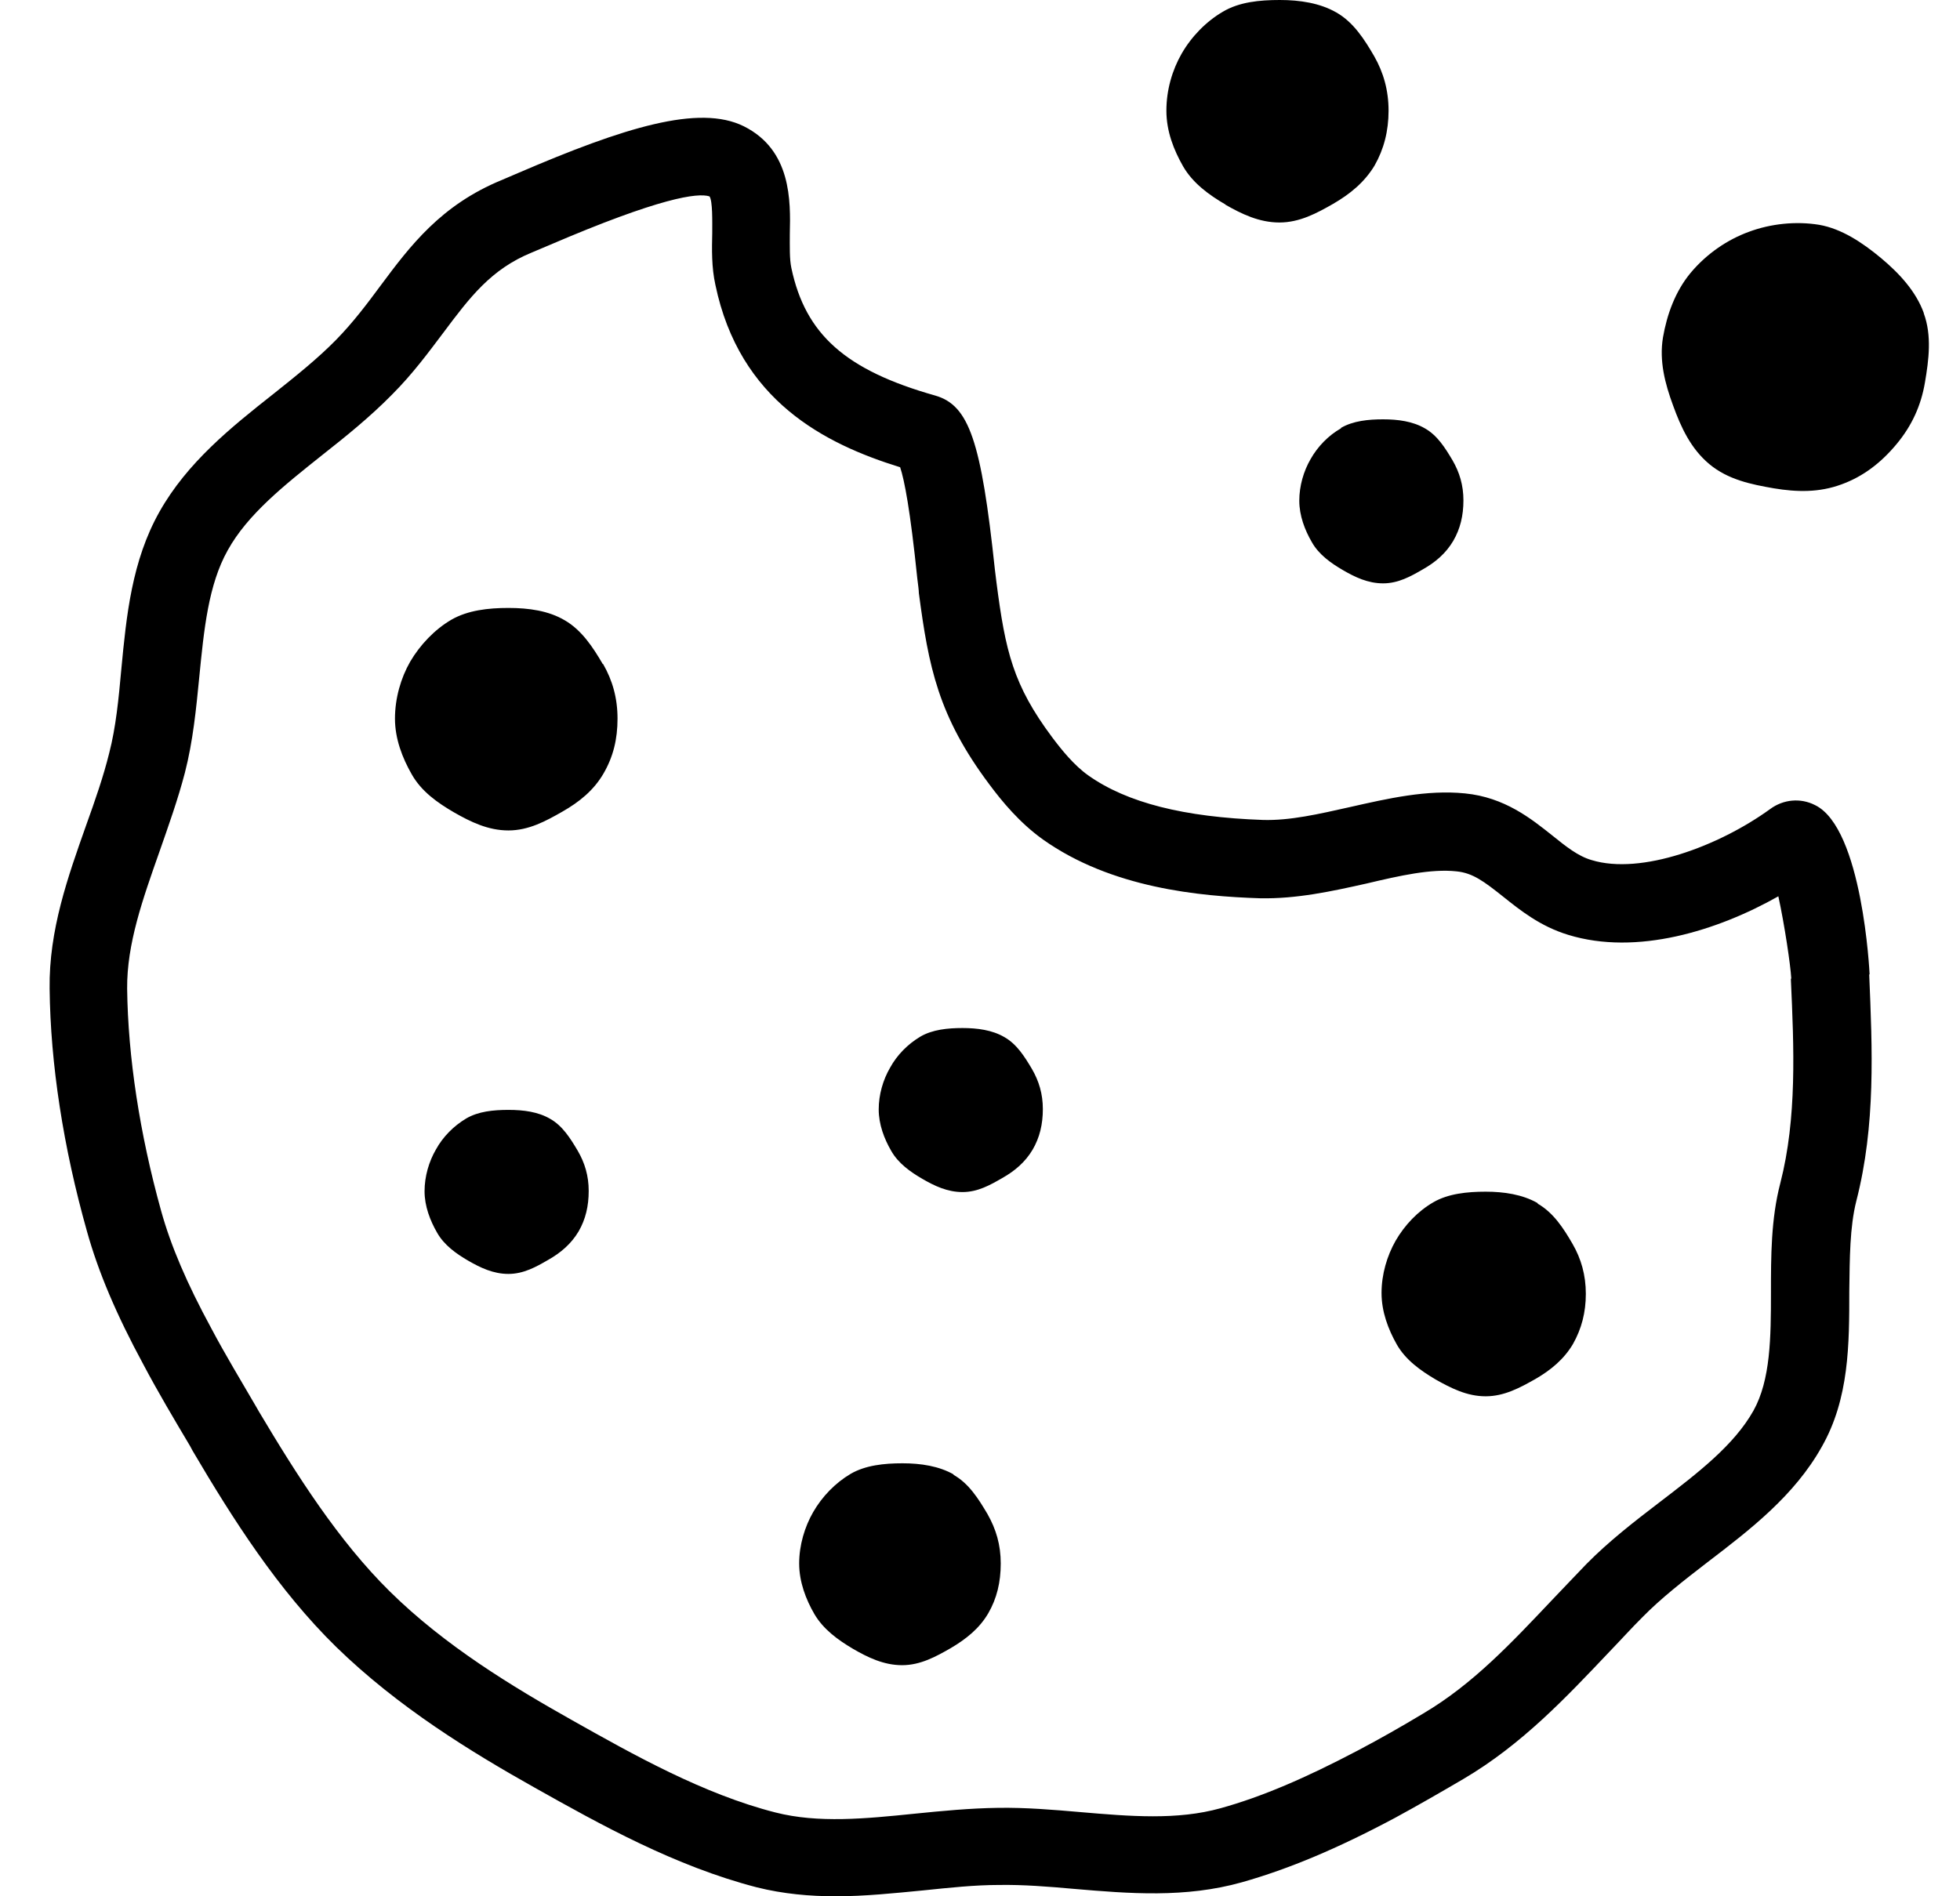 <svg width="31" height="30" viewBox="0 0 31 30" fill="none" xmlns="http://www.w3.org/2000/svg">
<g id="Cookie happy hour">
<path id="Vector" d="M9.539 10.505C9.687 10.764 9.767 11.042 9.767 11.369C9.767 11.695 9.699 11.973 9.545 12.238C9.391 12.503 9.163 12.688 8.892 12.842C8.633 12.99 8.362 13.138 8.041 13.138C7.72 13.138 7.443 13.002 7.184 12.854C6.919 12.7 6.666 12.522 6.512 12.25C6.364 11.991 6.247 11.689 6.247 11.369C6.247 11.048 6.339 10.727 6.487 10.469C6.642 10.204 6.876 9.957 7.141 9.803C7.4 9.655 7.72 9.618 8.041 9.618C8.362 9.618 8.676 9.661 8.935 9.815C9.2 9.969 9.379 10.24 9.533 10.505H9.539ZM15.088 23.329C14.854 23.194 14.564 23.15 14.274 23.15C13.984 23.15 13.688 23.181 13.454 23.317C13.214 23.459 13.004 23.674 12.862 23.921C12.727 24.155 12.64 24.445 12.64 24.735C12.64 25.025 12.745 25.302 12.881 25.536C13.023 25.777 13.251 25.943 13.491 26.085C13.725 26.221 13.978 26.344 14.268 26.344C14.558 26.344 14.804 26.208 15.039 26.073C15.279 25.931 15.489 25.765 15.63 25.524C15.766 25.29 15.828 25.031 15.828 24.735C15.828 24.439 15.754 24.192 15.618 23.952C15.476 23.712 15.322 23.465 15.075 23.329H15.088ZM15.883 16.406C15.692 16.295 15.458 16.264 15.223 16.264C14.989 16.264 14.749 16.288 14.558 16.399C14.36 16.517 14.188 16.689 14.077 16.893C13.966 17.084 13.898 17.318 13.898 17.552C13.898 17.787 13.984 18.015 14.095 18.206C14.206 18.403 14.397 18.539 14.588 18.65C14.78 18.761 14.983 18.859 15.223 18.859C15.464 18.859 15.661 18.748 15.852 18.637C16.05 18.526 16.216 18.385 16.333 18.187C16.444 17.996 16.494 17.787 16.494 17.546C16.494 17.306 16.432 17.102 16.321 16.911C16.204 16.714 16.081 16.517 15.883 16.406ZM21.21 6.776C21.013 6.887 20.84 7.065 20.729 7.263C20.618 7.454 20.55 7.688 20.55 7.922C20.55 8.157 20.637 8.385 20.748 8.576C20.858 8.773 21.05 8.909 21.241 9.02C21.432 9.131 21.635 9.229 21.876 9.229C22.116 9.229 22.314 9.118 22.505 9.007C22.702 8.896 22.868 8.755 22.985 8.557C23.096 8.366 23.146 8.157 23.146 7.916C23.146 7.676 23.084 7.472 22.973 7.281C22.856 7.084 22.733 6.887 22.535 6.776C22.344 6.665 22.11 6.634 21.876 6.634C21.642 6.634 21.401 6.658 21.21 6.769V6.776ZM24.317 19.032C24.077 18.896 23.787 18.853 23.497 18.853C23.207 18.853 22.905 18.884 22.671 19.02C22.424 19.162 22.215 19.384 22.073 19.63C21.937 19.87 21.851 20.16 21.851 20.456C21.851 20.752 21.956 21.03 22.092 21.27C22.233 21.517 22.468 21.683 22.708 21.825C22.948 21.96 23.201 22.09 23.497 22.09C23.793 22.09 24.04 21.954 24.28 21.819C24.527 21.677 24.736 21.504 24.878 21.264C25.014 21.023 25.082 20.765 25.082 20.469C25.082 20.173 25.008 19.914 24.872 19.679C24.73 19.433 24.57 19.186 24.323 19.044L24.317 19.032ZM9.138 18.206C9.021 18.009 8.898 17.811 8.701 17.7C8.51 17.589 8.281 17.559 8.041 17.559C7.801 17.559 7.566 17.583 7.375 17.694C7.178 17.811 7.005 17.984 6.894 18.187C6.783 18.378 6.715 18.613 6.715 18.847C6.715 19.081 6.802 19.309 6.913 19.501C7.024 19.698 7.215 19.834 7.406 19.945C7.597 20.055 7.801 20.154 8.041 20.154C8.281 20.154 8.479 20.043 8.67 19.932C8.867 19.821 9.034 19.679 9.151 19.482C9.262 19.291 9.311 19.081 9.311 18.841C9.311 18.601 9.249 18.397 9.138 18.206ZM29.564 15.419C29.613 16.591 29.669 17.799 29.36 19.001C29.256 19.414 29.256 19.907 29.249 20.425C29.249 21.264 29.249 22.127 28.812 22.892C28.38 23.662 27.683 24.198 27.005 24.716C26.629 25.006 26.272 25.284 25.976 25.586C25.803 25.758 25.637 25.943 25.464 26.122C24.78 26.843 24.077 27.596 23.146 28.144C22.788 28.354 22.424 28.564 22.061 28.761C21.148 29.248 20.384 29.568 19.644 29.778C18.744 30.031 17.856 29.957 16.987 29.883C16.574 29.846 16.185 29.815 15.803 29.821C15.415 29.821 15.02 29.864 14.601 29.907C14.145 29.951 13.682 30 13.22 30C12.807 30 12.387 29.963 11.968 29.858C10.68 29.525 9.496 28.866 8.454 28.28C7.455 27.719 6.296 27.01 5.316 26.054C4.397 25.154 3.682 24.032 3.047 22.953L3.004 22.873C2.751 22.448 2.498 22.022 2.27 21.591C1.839 20.795 1.555 20.123 1.376 19.482C1 18.15 0.797 16.825 0.785 15.641C0.772 14.716 1.074 13.872 1.364 13.052C1.506 12.657 1.635 12.287 1.728 11.911C1.833 11.504 1.876 11.06 1.919 10.586C1.999 9.741 2.085 8.872 2.523 8.095C2.961 7.318 3.651 6.763 4.323 6.233C4.687 5.943 5.026 5.672 5.316 5.376C5.587 5.099 5.809 4.803 6.019 4.519C6.487 3.89 6.974 3.243 7.936 2.848L8.195 2.737C9.872 2.016 11.056 1.646 11.765 1.998C12.517 2.374 12.505 3.175 12.492 3.699C12.492 3.903 12.486 4.1 12.517 4.242C12.739 5.29 13.374 5.857 14.792 6.258C15.328 6.412 15.519 6.979 15.735 9.007L15.76 9.211C15.902 10.308 16.025 10.838 16.642 11.665C16.79 11.862 16.987 12.108 17.215 12.269C17.825 12.7 18.725 12.928 19.977 12.972C20.402 12.984 20.858 12.879 21.352 12.768C21.95 12.633 22.566 12.491 23.171 12.552C23.799 12.614 24.219 12.953 24.552 13.218C24.767 13.391 24.958 13.545 25.174 13.607C25.957 13.847 27.19 13.385 27.998 12.799C28.207 12.645 28.479 12.62 28.707 12.737C29.459 13.101 29.57 15.395 29.57 15.413L29.564 15.419ZM28.331 15.475C28.319 15.265 28.226 14.636 28.127 14.18C27.166 14.723 25.889 15.123 24.804 14.79C24.36 14.655 24.046 14.402 23.775 14.186C23.473 13.946 23.294 13.81 23.035 13.785C22.634 13.742 22.141 13.853 21.617 13.977C21.068 14.1 20.507 14.223 19.928 14.211C18.972 14.18 17.579 14.051 16.494 13.28C16.124 13.015 15.846 12.676 15.649 12.411C14.835 11.325 14.687 10.543 14.533 9.383C14.533 9.34 14.521 9.254 14.508 9.149C14.397 8.07 14.305 7.596 14.237 7.392C13.041 7.022 11.697 6.338 11.315 4.507C11.253 4.229 11.259 3.94 11.265 3.687C11.265 3.496 11.272 3.181 11.222 3.107C11.037 3.046 10.439 3.126 8.688 3.878L8.411 3.995C7.764 4.26 7.431 4.704 7.011 5.265C6.783 5.567 6.531 5.912 6.198 6.245C5.852 6.597 5.47 6.905 5.094 7.201C4.49 7.682 3.916 8.138 3.602 8.705C3.294 9.254 3.226 9.963 3.152 10.709C3.103 11.208 3.053 11.726 2.924 12.226C2.813 12.651 2.665 13.064 2.523 13.471C2.258 14.223 2.005 14.932 2.011 15.641C2.024 16.72 2.209 17.935 2.548 19.155C2.702 19.71 2.955 20.302 3.343 21.017C3.565 21.436 3.812 21.843 4.052 22.256L4.095 22.331C4.693 23.335 5.353 24.377 6.167 25.179C7.042 26.042 8.115 26.689 9.046 27.213C10.02 27.762 11.13 28.385 12.264 28.674C12.942 28.847 13.688 28.773 14.471 28.693C14.897 28.65 15.341 28.607 15.784 28.601C16.222 28.594 16.66 28.631 17.085 28.668C17.875 28.736 18.621 28.798 19.305 28.607C19.952 28.428 20.643 28.132 21.475 27.694C21.826 27.509 22.172 27.312 22.511 27.108C23.294 26.646 23.904 25.993 24.558 25.302C24.736 25.117 24.909 24.932 25.088 24.747C25.445 24.384 25.852 24.069 26.247 23.767C26.851 23.305 27.424 22.867 27.733 22.318C28.004 21.831 28.01 21.159 28.01 20.45C28.01 19.877 28.01 19.285 28.158 18.718C28.423 17.688 28.374 16.572 28.325 15.493L28.331 15.475ZM19.379 3.237C19.638 3.385 19.915 3.52 20.236 3.52C20.556 3.52 20.828 3.372 21.087 3.224C21.352 3.07 21.58 2.885 21.74 2.62C21.888 2.361 21.962 2.072 21.962 1.751C21.962 1.43 21.882 1.147 21.734 0.888C21.58 0.623 21.407 0.351 21.136 0.197C20.877 0.049 20.563 0 20.242 0C19.921 0 19.601 0.031 19.342 0.185C19.077 0.339 18.843 0.58 18.688 0.851C18.54 1.11 18.448 1.424 18.448 1.751C18.448 2.078 18.565 2.374 18.713 2.633C18.867 2.898 19.12 3.083 19.385 3.237H19.379ZM30.427 4.951C30.304 4.612 30.045 4.328 29.749 4.081C29.453 3.835 29.126 3.619 28.775 3.557C28.405 3.496 28.004 3.539 27.659 3.668C27.32 3.792 26.993 4.014 26.74 4.316C26.494 4.612 26.364 4.981 26.302 5.339C26.241 5.709 26.333 6.067 26.463 6.418C26.586 6.757 26.74 7.096 27.036 7.343C27.332 7.589 27.696 7.663 28.053 7.725C28.423 7.787 28.775 7.793 29.126 7.663C29.465 7.54 29.749 7.324 29.995 7.028C30.242 6.732 30.384 6.412 30.445 6.054C30.507 5.691 30.556 5.308 30.427 4.957V4.951Z" fill="black"/>
</g>
</svg>
